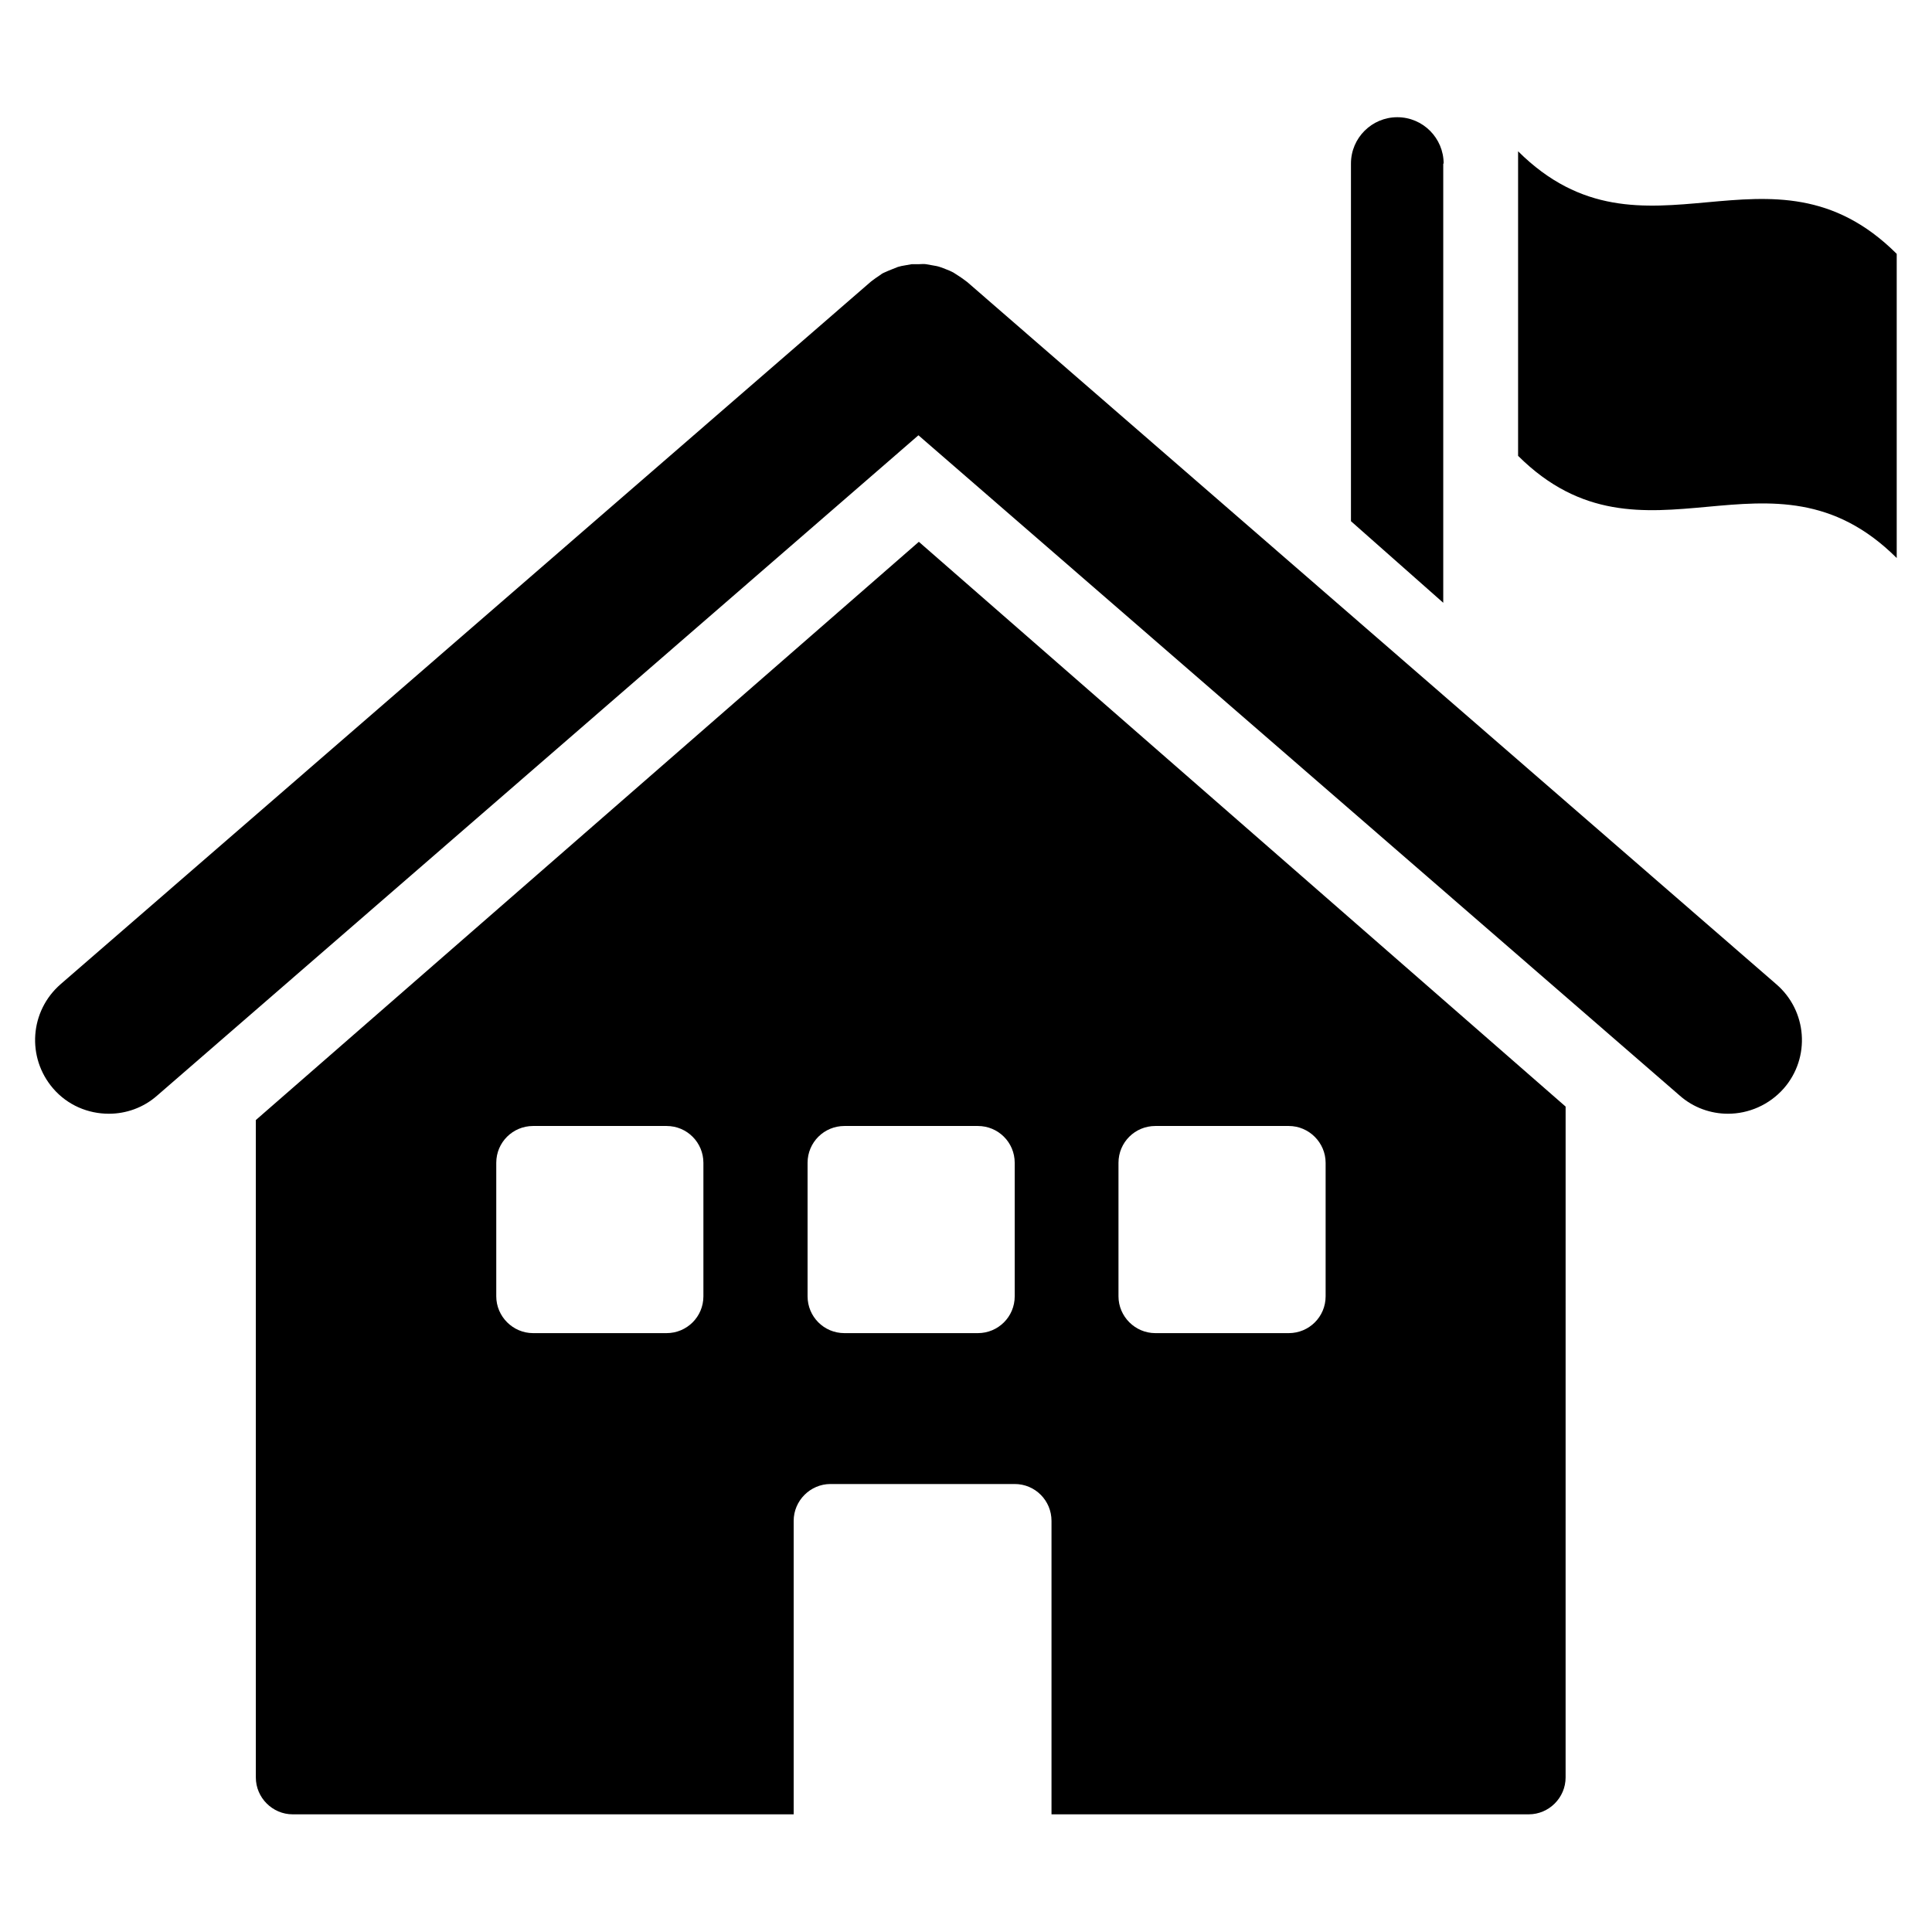 <?xml version="1.0" encoding="UTF-8"?>
<!-- The Best Svg Icon site in the world: iconSvg.co, Visit us! https://iconsvg.co -->
<svg fill="#000000" width="800px" height="800px" version="1.1" viewBox="144 144 512 512" xmlns="http://www.w3.org/2000/svg">
 <path d="m546.31 184.09v80.715c33.379 33.168 66.965-6.191 100.34 27.078v-80.609c-33.484-33.375-66.965 5.984-100.34-27.184zm-19.73 3.254c0-6.719-5.457-12.281-12.281-12.281-6.719 0-12.281 5.457-12.281 12.281v94.777l24.457 21.621v-116.4zm-314.78 253.48v174.23c0 5.352 4.41 9.762 9.762 9.762h132.77v-77.777c0-5.352 4.41-9.762 9.762-9.762h48.805c5.457 0 9.762 4.41 9.762 9.762v77.777h126.48c5.352 0 9.762-4.41 9.762-9.762l0.004-177.8-171.4-149.67zm118.61 46.707c0 5.457-4.41 9.762-9.762 9.762h-35.371c-5.352 0-9.762-4.41-9.762-9.762v-35.371c0-5.457 4.41-9.762 9.762-9.762h35.371c5.457 0 9.762 4.41 9.762 9.762zm110-35.371c0-5.457 4.41-9.762 9.762-9.762h35.371c5.352 0 9.762 4.41 9.762 9.762v35.371c0 5.457-4.41 9.762-9.762 9.762h-35.371c-5.352 0-9.762-4.41-9.762-9.762zm-27.5 0v35.371c0 5.457-4.41 9.762-9.762 9.762h-35.371c-5.457 0-9.762-4.41-9.762-9.762v-35.371c0-5.457 4.41-9.762 9.762-9.762h35.371c5.352 0 9.762 4.305 9.762 9.762zm-12.598-233.43c-0.105-0.102-0.312-0.207-0.418-0.312-0.523-0.418-1.156-0.84-1.785-1.258-0.523-0.316-0.945-0.629-1.469-0.945-0.629-0.316-1.258-0.629-1.891-0.84-0.523-0.211-1.051-0.418-1.68-0.629-0.629-0.211-1.258-0.316-1.891-0.418-0.629-0.105-1.156-0.211-1.785-0.316-0.629-0.105-1.258 0-1.891 0h-1.891c-0.629 0.105-1.156 0.211-1.785 0.316s-1.258 0.211-1.891 0.418c-0.523 0.211-1.051 0.418-1.574 0.629-0.727 0.312-1.355 0.523-1.988 0.84-0.523 0.211-0.945 0.523-1.363 0.84-0.629 0.418-1.258 0.84-1.785 1.258-0.105 0.105-0.316 0.211-0.418 0.316l-214.75 186.2c-8.188 7.137-9.027 19.418-1.996 27.605 3.883 4.512 9.34 6.719 14.801 6.719 4.512 0 9.133-1.574 12.805-4.828l201.73-174.97 201.73 174.97c3.672 3.254 8.293 4.828 12.805 4.828 5.457 0 10.914-2.309 14.801-6.719 7.137-8.188 6.191-20.57-1.996-27.605z"/>
</svg>